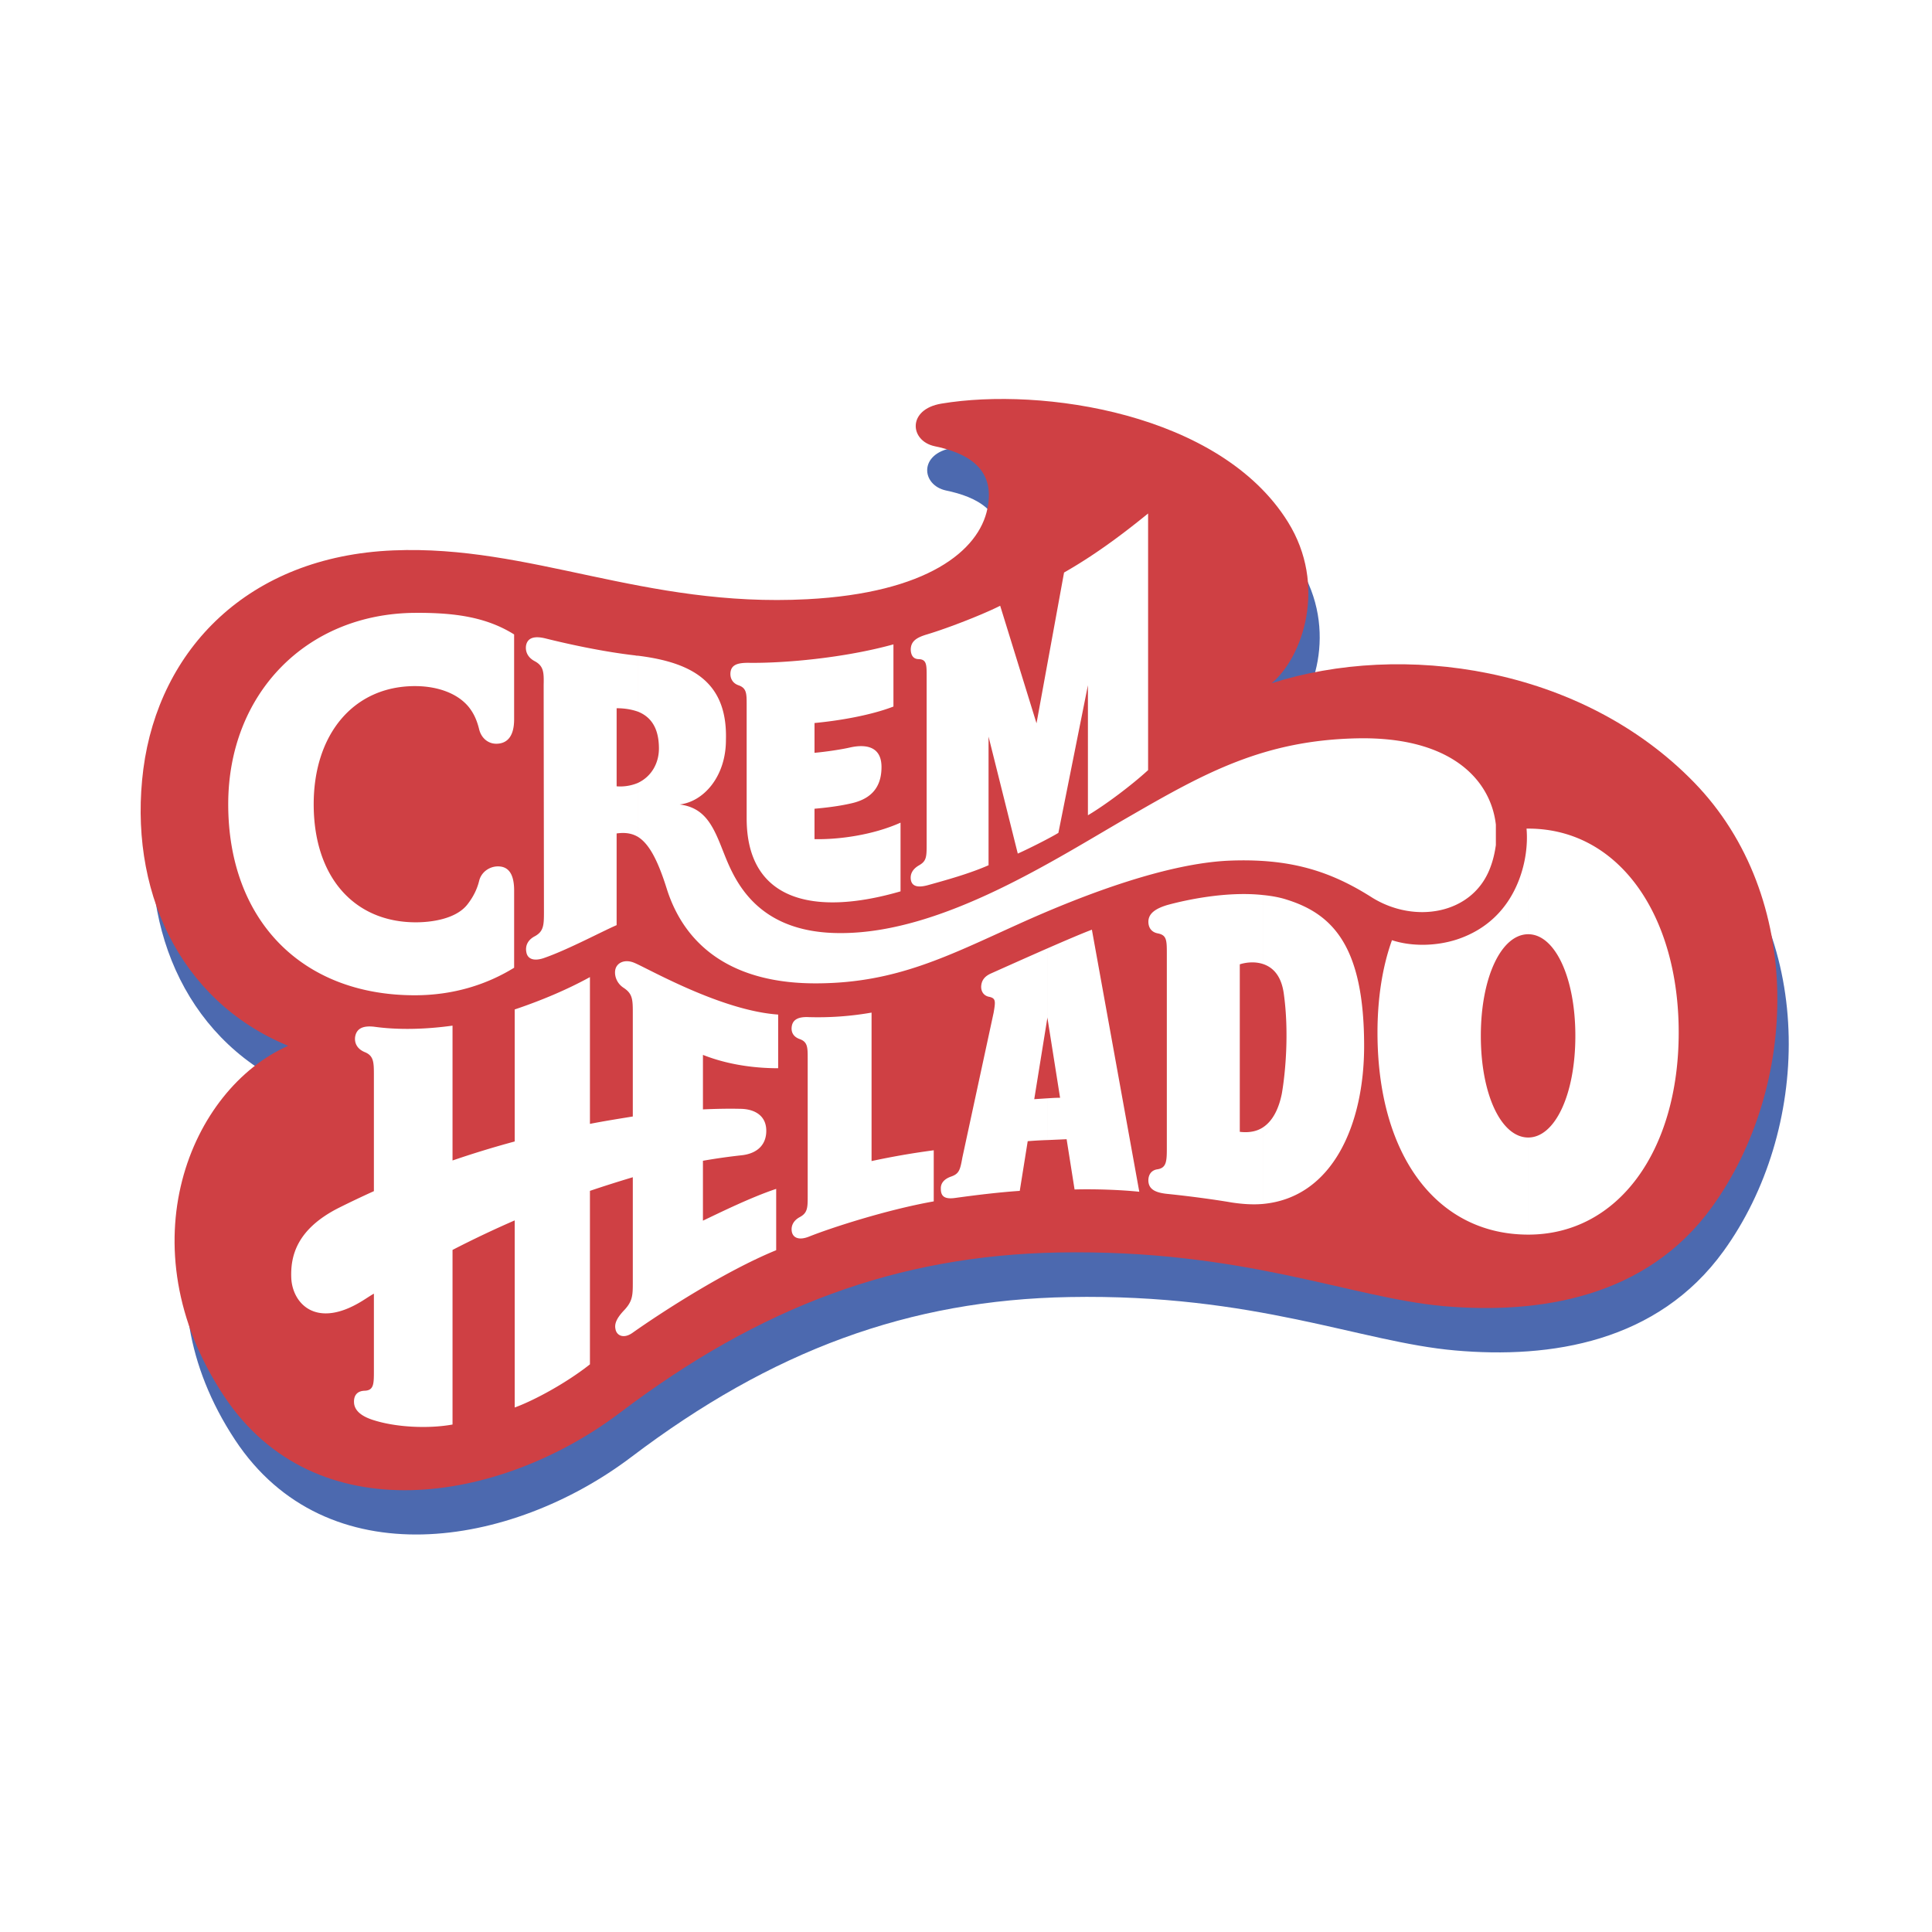 <svg xmlns="http://www.w3.org/2000/svg" width="2500" height="2500" viewBox="0 0 192.756 192.756"><g fill-rule="evenodd" clip-rule="evenodd"><path fill="#fff" d="M0 0h192.756v192.756H0V0z"/><path d="M93.131 34.575v.028c-4.929.821-7.223 4.419-7.308 7.647v.17c0 1.444.51 2.747 1.218 3.909 0 .17-.085.34-.085.51v.283c.085 2.04 1.048 3.824 2.521 5.184-1.983.793-4.844 1.501-9.121 1.728-7.817.396-14.615-1.048-21.158-2.436-6.317-1.332-12.832-2.72-20.026-2.436-16.429.68-28.354 11.189-30.365 26.768-.708 5.58-.17 11.188 1.558 16.174l-.227-.906c1.02 5.948 3.569 11.245 7.336 15.438a29.148 29.148 0 0 0-5.608 17.193c0 3.03.538 6.231 1.586 9.488.765 4.646 2.578 9.149 5.382 13.398 4.164 6.316 10.282 10.31 17.647 11.557 9.659 1.671 20.875-1.501 30.053-8.441 13.171-9.97 25.663-14.53 40.419-14.813 11.359-.227 19.432 1.614 26.541 3.229 3.938.906 7.648 1.757 11.303 2.068 14.191 1.246 25.209-2.975 31.895-12.237 7.393-10.196 9.602-24.558 5.58-36.511l.227.793c-1.305-7.081-4.533-13.426-9.291-18.326-8.895-9.178-22.49-14.05-36.029-13.398-.227-1.388-.566-2.747-1.105-4.05-.34-2.691-1.162-5.269-2.635-7.62-8.214-13.173-28.525-16.345-40.308-14.391z" fill="#fff"/><path d="M29.881 108.759c-10.99-4.532-15.976-15.749-14.446-27.617 1.558-11.896 10.424-21.215 24.982-21.811 13.682-.566 24.955 5.722 41.242 4.872 12.01-.623 17.138-4.844 18.015-9.036.85-4.164-2.295-5.608-5.296-6.231-2.464-.538-2.748-3.683.68-4.249 10-1.671 27.787.935 34.556 11.783 3.967 6.345 1.502 13.511-1.613 16.117 13.029-4.164 30.846-1.728 42.146 9.886 11.105 11.443 10.453 30.393 1.814 42.346-6.572 9.092-17.223 10.764-26.797 9.914-9.404-.822-19.939-5.665-38.465-5.326-16.004.284-29.685 5.326-43.735 15.976-11.953 9.036-30.393 12.095-39.514-1.728-9.885-14.983-3.285-30.591 6.431-34.896z" fill="#4c69af"/><path d="M28.748 104.34c-10.99-4.532-15.975-15.749-14.446-27.617 1.558-11.896 10.424-21.216 24.955-21.811 13.709-.566 24.983 5.722 41.27 4.873 11.982-.623 17.138-4.844 17.987-9.036.877-4.192-2.295-5.608-5.269-6.231-2.493-.538-2.748-3.682.68-4.249 10-1.671 27.787.935 34.556 11.783 3.967 6.345 1.502 13.511-1.613 16.117 13-4.164 30.846-1.728 42.146 9.886 11.104 11.415 10.453 30.393 1.785 42.374-6.543 9.064-17.221 10.707-26.768 9.886-9.404-.851-19.941-5.693-38.465-5.354-16.004.312-29.686 5.354-43.735 16.004-11.953 9.035-30.392 12.095-39.513-1.728-9.885-14.984-3.314-30.591 6.43-34.897z" fill="#cf4044"/><path d="M51.294 96.551c-2.804 1.728-6.146 2.747-9.914 2.747-11.302 0-18.61-7.534-18.61-19.062 0-10.99 7.761-19.006 18.61-19.091 3.909-.028 7.11.396 9.914 2.153v8.469c0 1.983-.935 2.436-1.784 2.436-.793 0-1.473-.538-1.7-1.416-.198-.822-.51-1.615-1.104-2.323-1.161-1.359-3.172-2.011-5.297-2.011-6.146 0-10.112 4.815-10.112 11.783 0 7.279 4.051 11.783 10.197 11.783 1.501 0 4.051-.312 5.184-1.841.566-.737.935-1.501 1.133-2.323.227-.878 1.048-1.416 1.87-1.416s1.614.453 1.614 2.408v7.704h-.001zM135.393 73.664c-9.291.198-15.154 3.427-22.604 7.732-7.449 4.277-18.638 11.67-28.835 11.698-8.922.057-10.877-5.863-11.896-8.384-.963-2.465-1.813-4.136-4.249-4.447 2.408-.283 4.617-2.804 4.617-6.43.17-5.75-3.314-7.733-8.781-8.413V71c1.643.652 2.096 2.125 2.096 3.683 0 1.416-.708 2.776-2.096 3.427v5.382c1.048.652 1.926 2.153 2.861 5.127 1.812 5.807 6.628 9.574 15.125 9.489 7.818-.057 12.973-2.748 19.941-5.892 6.996-3.172 14.984-6.062 20.988-6.345 6.062-.255 10.084.991 14.248 3.625 4.277 2.719 10.111 1.756 11.869-2.917.283-.736.453-1.473.566-2.266v-2.04c-.509-4.445-4.446-8.807-13.85-8.609zm-71.748-8.243c-.085 0-.17 0-.255-.028-3.229-.369-6.713-1.133-8.979-1.7-1.162-.283-1.785-.028-1.926.708-.085.538.113 1.162.85 1.558.907.482.935 1.105.907 2.38 0 1.359.028 22.66.028 22.66 0 1.303-.028 1.926-.906 2.408-.765.396-.963 1.02-.85 1.586.113.708.793.963 1.898.538 2.322-.821 5.665-2.606 7.109-3.229v-9.149c.821-.113 1.501-.028 2.125.34v-5.382a4.55 4.55 0 0 1-2.125.34v-7.79c.878 0 1.558.142 2.125.34v-5.58h-.001z" fill="#fff"/><path d="M81.263 83.72v-3.031c.935-.085 2.294-.227 3.541-.51 1.785-.368 3.144-1.331 3.144-3.654 0-2.152-1.699-2.266-3.115-1.954-.85.198-2.351.425-3.569.538v-2.974c2.436-.227 5.608-.765 7.875-1.643v-6.204c-4.9 1.359-10.934 1.898-14.503 1.841-1.048 0-1.671.198-1.756.963-.057.595.227 1.076.793 1.275.822.283.822.821.822 1.982v11.302c0 8.158 6.571 9.829 15.352 7.28v-6.854c-2.777 1.246-6.205 1.699-8.584 1.643zM92.452 67.46c0-1.133 0-1.671-.794-1.699-.538 0-.792-.397-.792-.991.028-.793.566-1.162 1.614-1.473 2.351-.708 5.808-2.096 7.308-2.861l3.625 11.727 2.748-15.041c2.834-1.615 5.496-3.541 8.385-5.892v25.605c-1.672 1.53-4.277 3.484-6.004 4.504V68.367l-2.947 14.729c-.877.538-3.145 1.671-4.051 2.067l-2.916-11.67v12.832c-1.927.85-4.306 1.501-6.034 1.982-1.02.283-1.643.142-1.728-.595-.057-.566.226-1.02.792-1.359.765-.425.794-.821.794-2.096V67.46zM93.16 114.764c-2.351.312-4.362.68-6.204 1.076v-14.813c-2.096.367-4.164.51-6.231.453-1.048-.057-1.615.227-1.728.906-.084.51.085 1.02.765 1.274.822.283.822.821.822 1.983v13.681c0 1.161 0 1.699-.822 2.124-.651.368-.849.906-.765 1.416.113.652.736.907 1.728.51 2.04-.821 7.648-2.662 12.435-3.512v-5.098zM108.938 92.755c-.906.34-2.635 1.077-4.447 1.869v6.969-.113l1.273 8.044c-.424 0-.85.028-1.273.057v4.164l1.926-.085.793 5.014c1.926-.057 4.561.028 6.457.227l-4.729-26.146zm-4.448 1.869c-2.068.907-4.277 1.898-5.609 2.493-.566.255-.963.623-.99 1.331 0 .595.367.906.736.991.736.142.707.425.51 1.587l-3.117 14.445c-.227 1.246-.312 1.643-1.161 1.926-.623.228-1.02.623-.991 1.219 0 .736.368 1.048 1.416.906 1.841-.255 4.306-.566 6.458-.708l.793-4.957a39.636 39.636 0 0 1 1.955-.113v-4.164l-1.303.085 1.303-8.072v-6.969zM128.453 89.781c-.766-.255-1.586-.397-2.436-.482v6.883c.934.312 1.812 1.104 2.066 2.945.539 3.824.17 7.903-.197 9.999-.256 1.274-.793 2.634-1.869 3.343v7.647c6.967-.651 10.082-7.96 10.082-15.749.001-9.771-3.001-13.113-7.646-14.586zm-2.435-.482c-3.627-.396-7.678.482-9.547.992-1.133.34-1.896.821-1.896 1.671 0 .623.34 1.048.934 1.161.879.17.906.652.906 1.983v19.488c0 1.303-.057 1.927-.934 2.067-.623.085-.936.566-.906 1.19.057.85.764 1.161 1.982 1.274 2.209.227 4.701.566 6.344.85 1.133.17 2.154.227 3.117.142v-7.647c-.596.396-1.361.566-2.324.453V96.211c.426-.142 1.389-.34 2.324-.028v-6.884zM152.613 82.671h-.141v10.538c2.662 0 4.701 4.305 4.701 10.14 0 5.863-2.039 10.141-4.701 10.141v9.688c9.008 0 15.012-8.413 15.012-20.168 0-11.671-5.92-20.254-14.871-20.339zm-.14 0h-.17c.141 1.615-.113 3.428-.736 5.071-1.105 2.917-3.201 4.985-6.176 5.977-2.066.68-4.531.736-6.514.085-.992 2.748-1.445 5.948-1.445 9.206 0 12.378 6.006 20.168 15.041 20.168v-9.688c-2.691 0-4.73-4.277-4.73-10.141 0-5.835 2.039-10.14 4.73-10.14V82.671zM77.637 106.578v-5.354c-5.693-.397-12.916-4.561-14.333-5.155-.992-.425-1.813 0-1.926.736-.085.538.142 1.303.85 1.756.85.566.907 1.104.907 2.408v10.423c-1.388.227-2.833.454-4.277.737V97.485c-2.266 1.246-4.815 2.322-7.506 3.229v13.171a97.438 97.438 0 0 0-6.203 1.897v-13.454c-2.833.396-5.552.425-7.789.113-1.189-.142-1.785.198-1.926.991-.085.566.142 1.189.935 1.529.935.368.935 1.02.935 2.38v11.5a101.272 101.272 0 0 0-3.513 1.671c-4.249 2.153-4.815 4.872-4.73 6.997.114 2.521 2.464 5.154 7.11 2.266.368-.227.736-.481 1.133-.708v7.676c0 1.331 0 1.982-.935 2.011-.793.028-1.077.539-1.049 1.162.029.793.708 1.359 1.813 1.728 2.379.793 5.693.906 8.016.481v-17.42a104.673 104.673 0 0 1 6.203-2.946v18.667c1.955-.709 5.184-2.465 7.506-4.306v-17.307c1.417-.481 2.861-.935 4.277-1.36v10.452c0 1.304 0 1.927-.907 2.861-.736.793-.935 1.331-.821 1.841.113.651.821.992 1.7.368 3.087-2.181 9.347-6.203 14.333-8.242v-6.118c-2.549.85-5.637 2.379-7.308 3.172v-5.977a60.203 60.203 0 0 1 3.767-.538c1.813-.17 2.606-1.218 2.55-2.577-.057-1.416-1.19-2.068-2.634-2.068-1.162-.027-2.408 0-3.682.057v-5.438c2.575 1.021 5.295 1.332 7.504 1.332z" fill="#fff"/></g></svg>